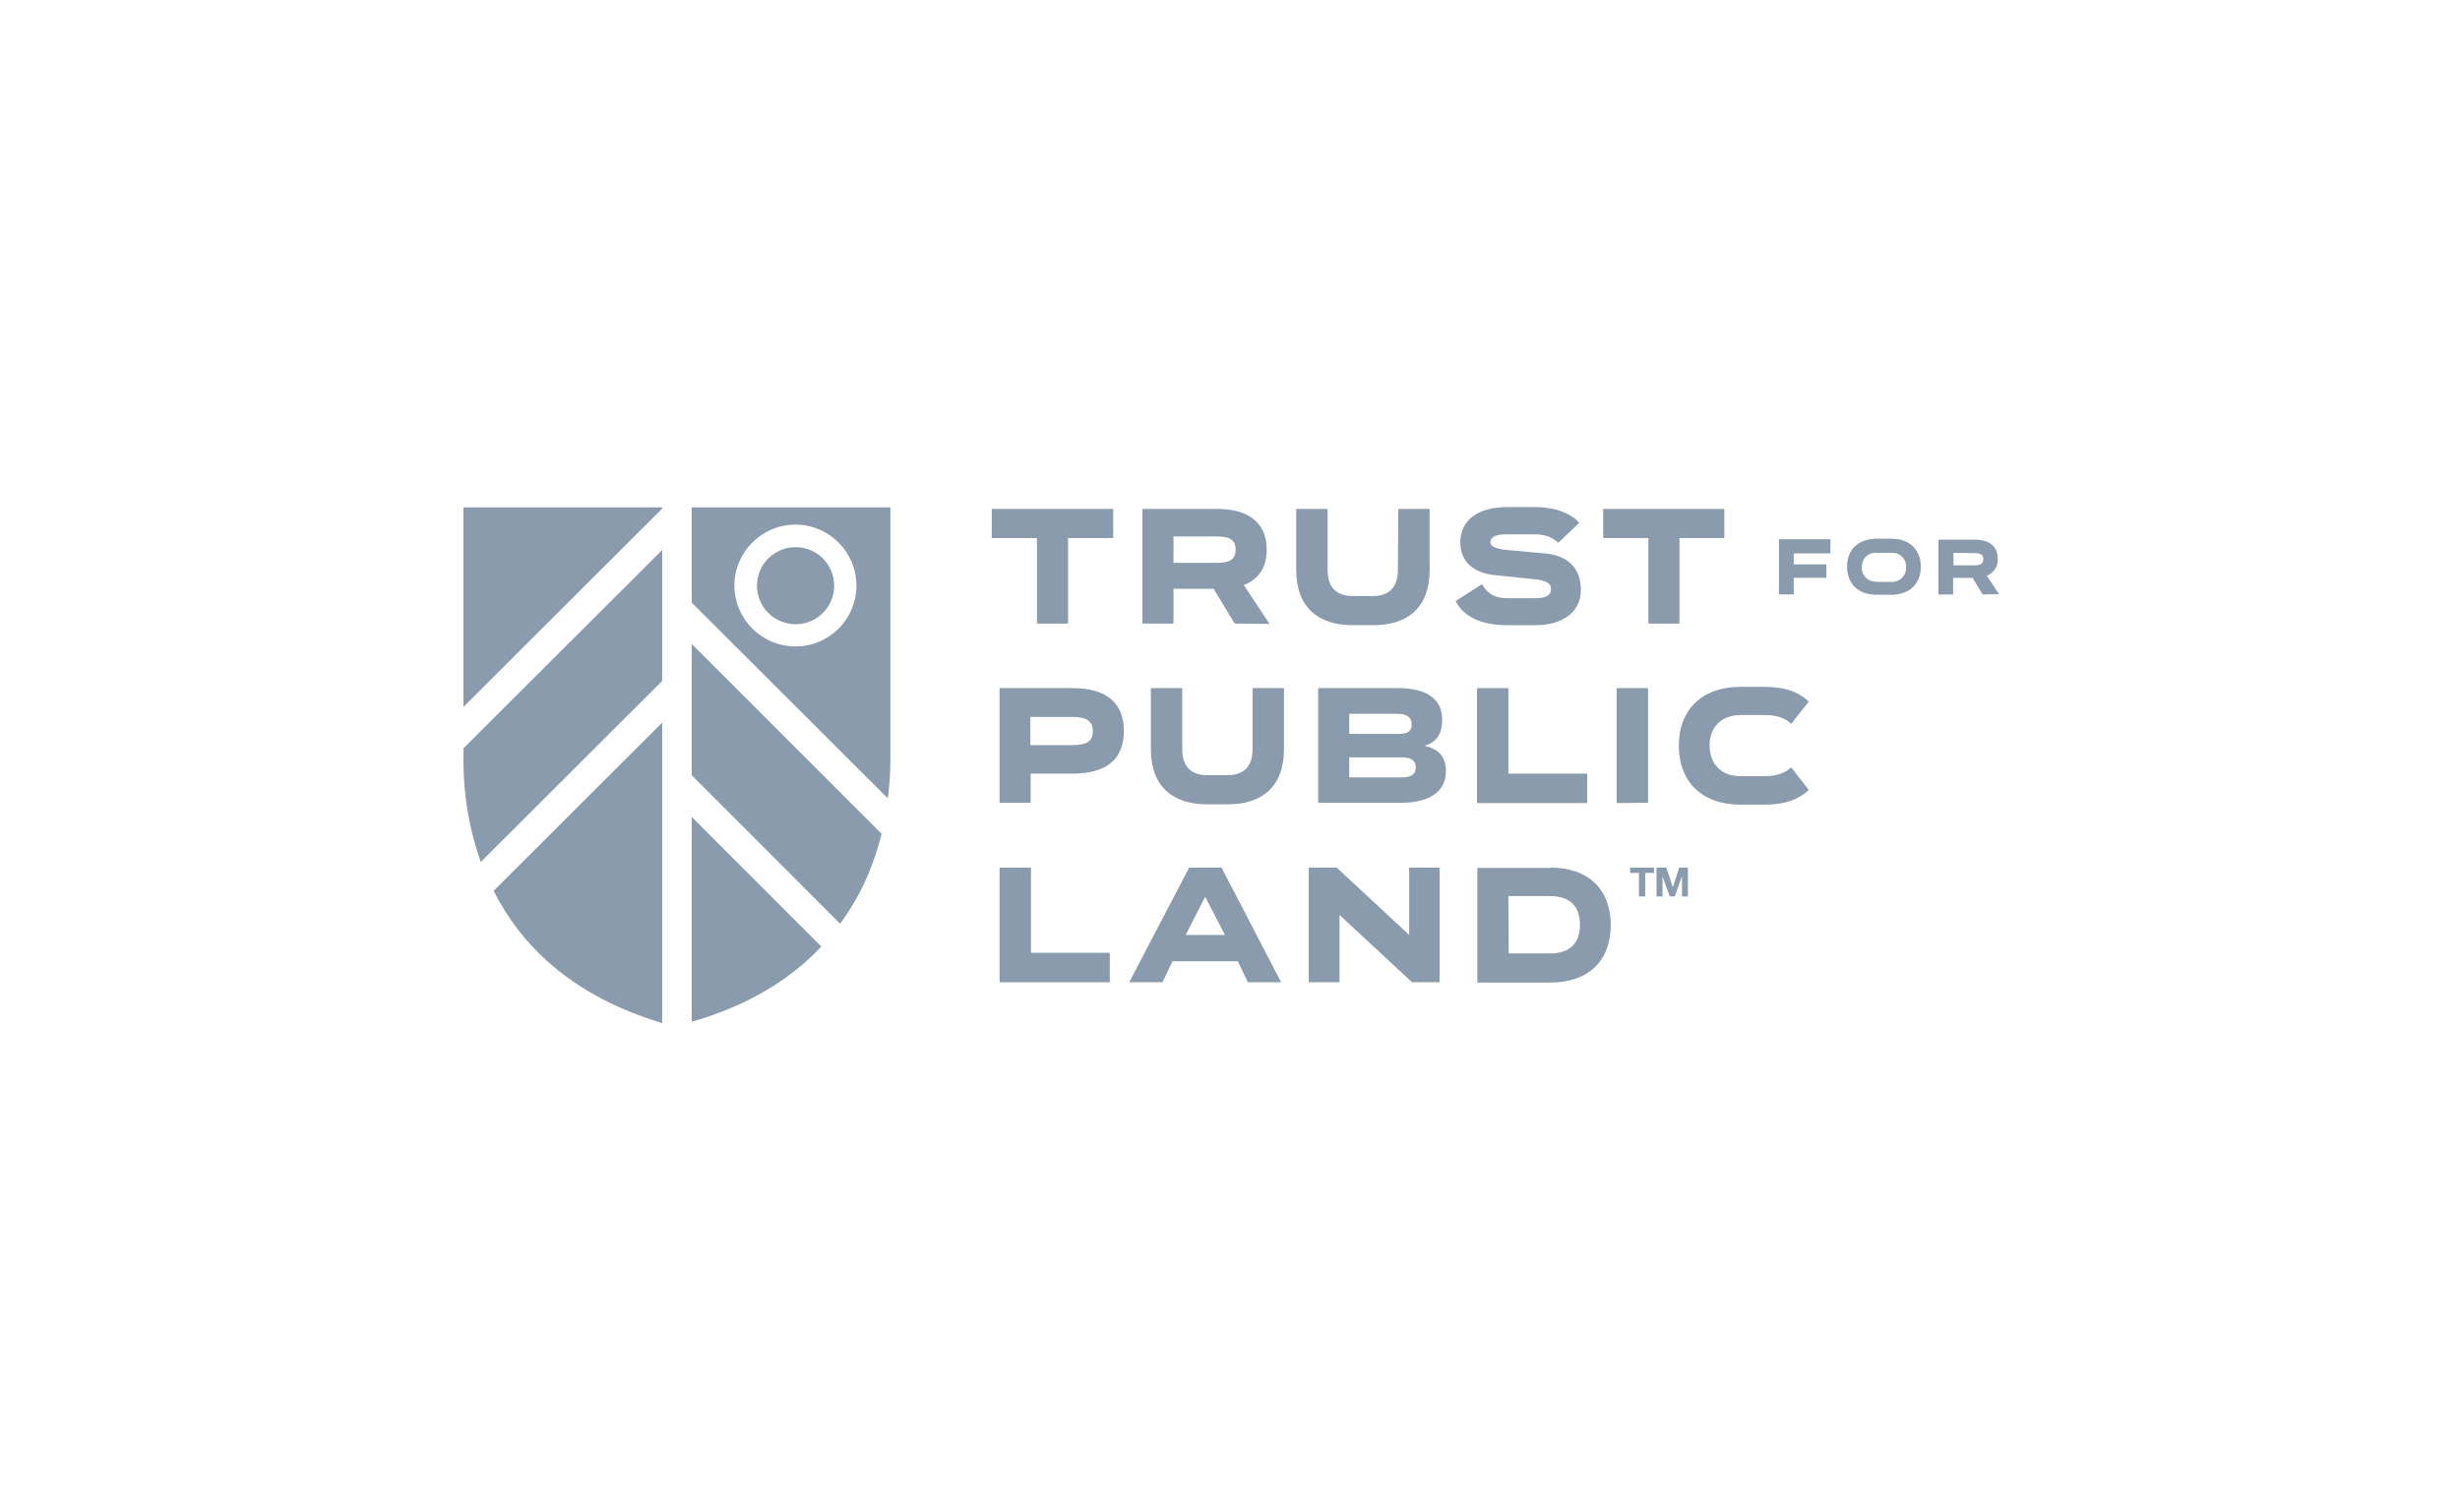 <svg width="161" height="99" viewBox="0 0 161 99" fill="none" xmlns="http://www.w3.org/2000/svg">
<path d="M45.27 42.156V50.749L54.986 60.47C55.479 59.793 55.91 59.096 56.301 58.357C56.917 57.148 57.369 55.897 57.698 54.584L45.27 42.156Z" fill="#899BAC"/>
<path d="M45.27 53.477V66.889C48.782 65.884 51.638 64.223 53.754 61.967L45.27 53.477Z" fill="#899BAC"/>
<path d="M45.27 33.215V39.449L58.108 52.267C58.211 51.426 58.273 50.564 58.273 49.703V33.215H45.27ZM52.069 42.32C49.871 42.32 48.084 40.557 48.063 38.342C48.063 36.148 49.83 34.363 52.048 34.343C54.247 34.343 56.034 36.106 56.054 38.321C56.054 40.536 54.267 42.32 52.069 42.32Z" fill="#899BAC"/>
<path d="M43.338 36.004L30.335 48.985V49.703C30.314 52 30.704 54.276 31.465 56.43L43.338 44.576V36.004Z" fill="#899BAC"/>
<path d="M43.337 33.297V33.215H30.334V46.278L43.337 33.297Z" fill="#899BAC"/>
<path d="M43.338 66.972V47.305L32.307 58.318C34.032 61.742 37.278 65.167 43.338 66.972Z" fill="#899BAC"/>
<path d="M72.858 33.316V35.224H69.9V40.822H67.866V35.224H64.908V33.316H72.858Z" fill="#899BAC"/>
<path d="M80.807 40.822L79.431 38.546H76.801V40.822H74.768V33.316H79.657C81.875 33.316 82.902 34.362 82.902 35.962V35.982C82.902 37.09 82.43 37.89 81.403 38.3L83.087 40.843L80.807 40.822ZM76.801 35.121V36.844H79.657C80.458 36.844 80.869 36.639 80.869 35.982V35.962C80.869 35.326 80.437 35.121 79.657 35.121H76.801Z" fill="#899BAC"/>
<path d="M91.51 33.316H93.564V37.315C93.564 39.797 92.106 40.925 89.887 40.925H88.511C86.292 40.925 84.834 39.776 84.834 37.315V33.316H86.888V37.315C86.888 38.587 87.607 39.017 88.511 39.017H89.867C90.75 39.017 91.49 38.587 91.49 37.315L91.51 33.316Z" fill="#899BAC"/>
<path d="M101.985 35.533C101.512 35.102 101.061 34.98 100.342 34.98H98.575C97.938 34.98 97.548 35.144 97.548 35.472C97.548 35.718 97.692 35.861 98.411 35.984L101.328 36.251C102.991 36.497 103.464 37.563 103.464 38.63C103.464 40.024 102.334 40.927 100.485 40.927H98.657C96.952 40.927 95.802 40.394 95.268 39.348L96.993 38.24C97.424 38.978 97.959 39.163 98.698 39.163H100.526C101.163 39.163 101.513 38.958 101.513 38.568C101.513 38.179 101.225 38.056 100.711 37.953L97.609 37.625C96.11 37.379 95.576 36.497 95.576 35.513C95.576 34.057 96.706 33.195 98.657 33.195H100.403C101.759 33.195 102.745 33.564 103.361 34.221L101.985 35.533Z" fill="#899BAC"/>
<path d="M112.853 33.316V35.224H109.916V40.822H107.882V35.224H104.924V33.316H112.853Z" fill="#899BAC"/>
<path d="M70.186 45.047C72.507 45.047 73.555 46.093 73.555 47.856C73.555 49.62 72.507 50.646 70.186 50.646H67.454V52.553H65.42V45.047H70.186ZM71.521 47.856C71.521 47.2 71.11 46.934 70.165 46.934H67.433V48.779H70.165C71.131 48.779 71.521 48.533 71.521 47.856Z" fill="#899BAC"/>
<path d="M81.978 45.047H84.032V49.046C84.032 51.527 82.574 52.655 80.355 52.655H78.999C76.781 52.655 75.322 51.507 75.322 49.046V45.047H77.376V49.046C77.376 50.317 78.096 50.748 78.999 50.748H80.355C81.239 50.748 81.978 50.317 81.978 49.046V45.047Z" fill="#899BAC"/>
<path d="M94.632 50.481C94.632 51.938 93.379 52.553 91.715 52.553H86.272V45.047H91.489C93.4 45.047 94.386 45.765 94.386 47.118C94.386 48.185 93.893 48.636 93.215 48.82C94.057 49.005 94.632 49.456 94.632 50.481ZM88.305 46.729V48.041H91.571C92.023 48.041 92.393 47.938 92.393 47.405C92.393 46.954 92.044 46.729 91.469 46.729H88.305ZM88.305 50.892H91.736C92.332 50.892 92.66 50.707 92.66 50.235C92.66 49.846 92.414 49.579 91.756 49.579H88.305V50.892Z" fill="#899BAC"/>
<path d="M98.72 45.047V50.646H103.876V52.573H96.666V45.047H98.72Z" fill="#899BAC"/>
<path d="M105.807 52.573V45.047H107.861V52.553L105.807 52.573Z" fill="#899BAC"/>
<path d="M117.229 47.385C116.777 46.954 116.202 46.811 115.483 46.811H113.901C112.628 46.811 111.888 47.631 111.888 48.8V48.82C111.909 50.01 112.628 50.81 113.901 50.81H115.483C116.264 50.81 116.798 50.625 117.229 50.235L118.38 51.712C117.681 52.368 116.777 52.676 115.483 52.676H113.901C111.354 52.676 109.875 51.138 109.875 48.82V48.8C109.875 46.503 111.354 44.965 113.901 44.965H115.483C116.695 44.965 117.64 45.231 118.38 45.929L117.229 47.385Z" fill="#899BAC"/>
<path d="M67.474 56.797V62.375H72.63V64.303H65.42V56.797H67.474Z" fill="#899BAC"/>
<path d="M83.847 64.303H81.669L81.012 62.929H76.739L76.082 64.303H73.904L77.828 56.797H79.944L83.847 64.303ZM78.876 58.704L77.602 61.206H80.17L78.876 58.704Z" fill="#899BAC"/>
<path d="M92.228 56.797H94.22V64.303H92.413L87.667 59.894V64.303H85.654V56.797H87.483L92.228 61.206V56.797Z" fill="#899BAC"/>
<path d="M101.451 56.797C103.999 56.797 105.416 58.253 105.416 60.55V60.57C105.416 62.867 103.999 64.323 101.451 64.323H96.686V56.817H101.451V56.797ZM98.74 62.416H101.451C102.766 62.416 103.403 61.719 103.403 60.55V60.529C103.403 59.36 102.766 58.663 101.451 58.663H98.719L98.74 62.416Z" fill="#899BAC"/>
<path d="M123.78 35.266H122.816C121.603 35.266 120.885 36.004 120.885 37.091C120.885 38.198 121.603 38.937 122.816 38.937H123.78C124.993 38.937 125.712 38.198 125.712 37.091C125.712 36.004 124.993 35.266 123.78 35.266ZM122.816 38.075C122.322 38.116 121.892 37.747 121.85 37.255C121.85 37.214 121.85 37.173 121.85 37.132C121.83 36.64 122.2 36.209 122.692 36.188C122.733 36.188 122.775 36.188 122.816 36.188H123.78C124.274 36.148 124.706 36.517 124.746 37.009C124.746 37.05 124.746 37.091 124.746 37.132C124.787 37.624 124.398 38.055 123.904 38.096C123.863 38.096 123.822 38.096 123.78 38.096H122.816V38.075Z" fill="#899BAC"/>
<path d="M129.759 38.917L129.102 37.83H127.828V38.917H126.863V35.328H129.205C130.273 35.328 130.746 35.82 130.746 36.579C130.787 37.071 130.479 37.522 130.026 37.686L130.828 38.896L129.759 38.917ZM127.849 36.189V37.01H129.226C129.596 37.01 129.801 36.928 129.801 36.599C129.801 36.292 129.596 36.21 129.226 36.21L127.849 36.189Z" fill="#899BAC"/>
<path d="M117.393 36.227H119.797V35.305H116.428V38.914H117.393V37.827H119.53V36.945H117.393V36.822V36.227Z" fill="#899BAC"/>
<path d="M52.068 35.82C50.671 35.82 49.541 36.948 49.541 38.343C49.541 39.737 50.671 40.865 52.068 40.865C53.465 40.865 54.594 39.737 54.594 38.343C54.594 36.948 53.465 35.82 52.068 35.82Z" fill="#899BAC"/>
<path d="M108.251 56.797V57.145H107.676V58.684H107.265V57.145H106.689V56.797H108.251Z" fill="#899BAC"/>
<path d="M109.053 56.797L109.484 58.089L109.895 56.797H110.47V58.684H110.08V57.351L109.608 58.684H109.279L108.806 57.371V58.684H108.416V56.797H109.053Z" fill="#899BAC"/>
</svg>
